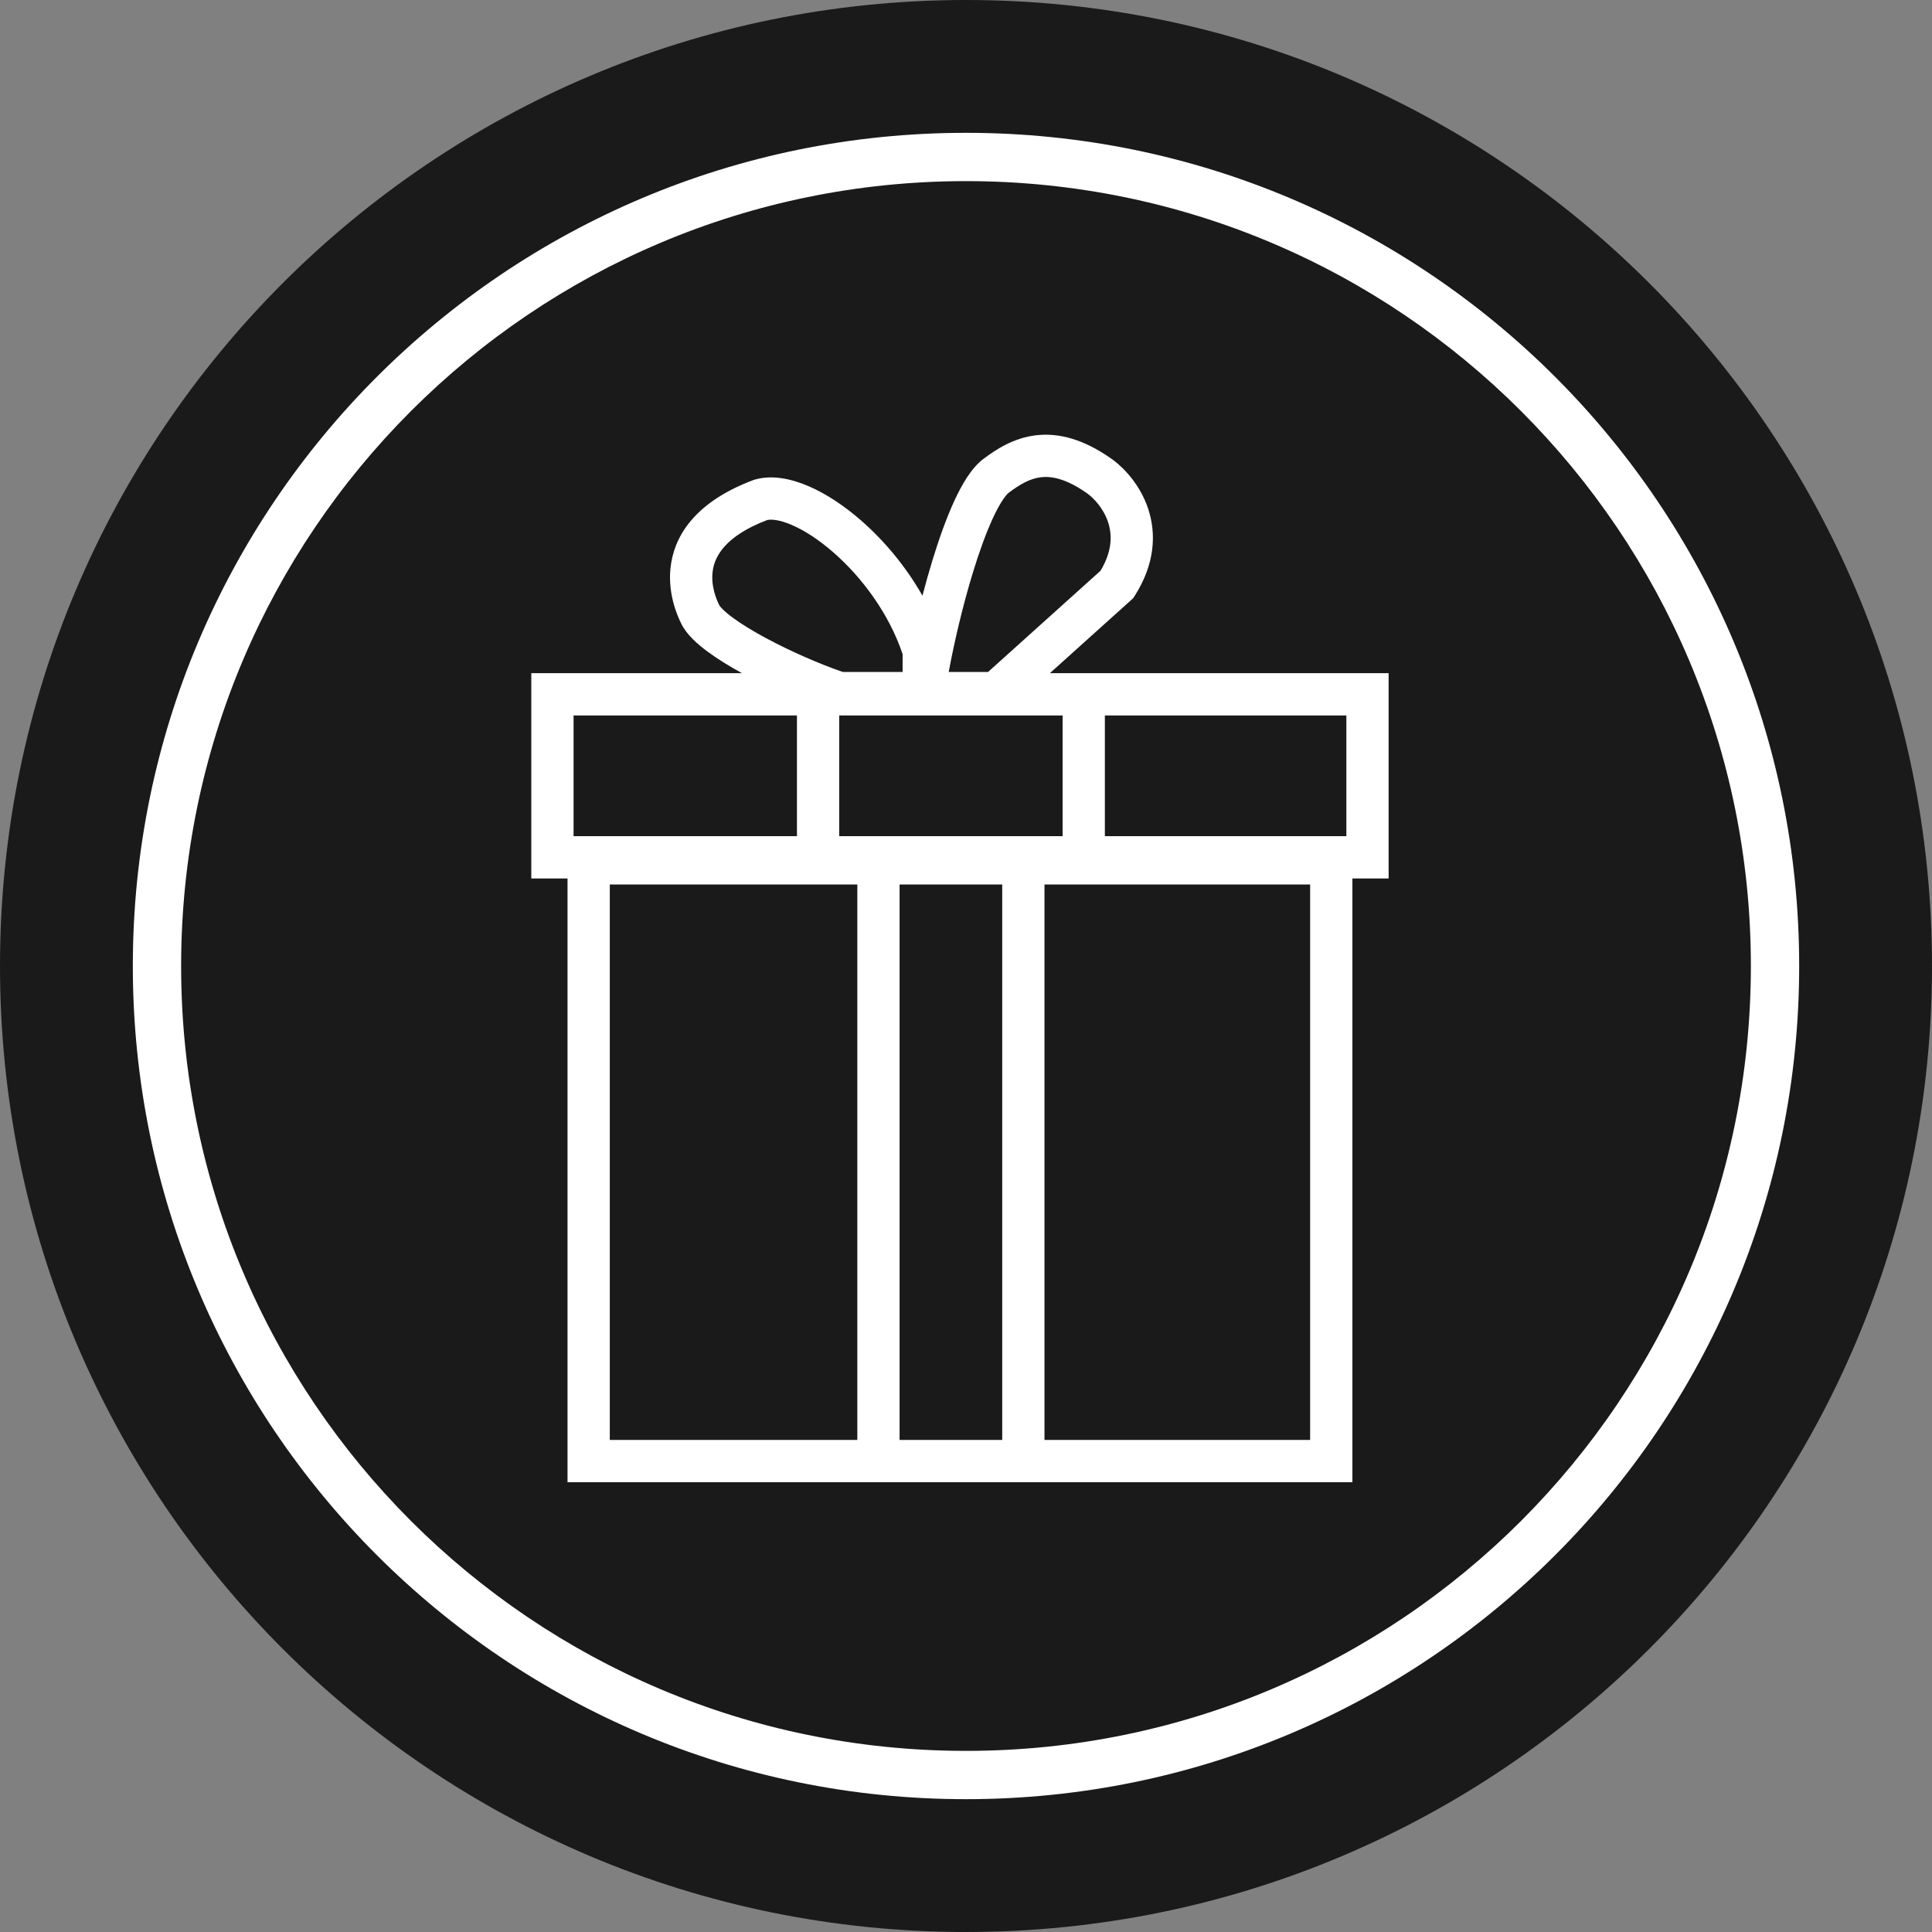 <svg viewBox="0 0 160 160" fill="none" xmlns="http://www.w3.org/2000/svg">
<rect x="0" y="0" width="160" height="160" fill="#808080" stroke="none"/>
<path d="M160 80C160 124.183 124.183 160 80 160C35.817 160 0 124.183 0 80C0 35.817 35.817 0 80 0C124.183 0 160 35.817 160 80Z" fill="#1A1A1A"/>
<path fill-rule="evenodd" clip-rule="evenodd" d="M149 80C149 118.108 118.108 149 80 149C41.892 149 11 118.108 11 80C11 41.892 41.892 11 80 11C118.108 11 149 41.892 149 80ZM80 145C115.899 145 145 115.899 145 80C145 44.102 115.899 15 80 15C44.102 15 15 44.102 15 80C15 115.899 44.102 145 80 145Z" fill="white"/>
<path fill-rule="evenodd" clip-rule="evenodd" d="M76.394 49.334C76.646 48.365 76.917 47.4 77.201 46.466C77.755 44.647 78.375 42.904 79.036 41.472C79.655 40.129 80.442 38.754 81.45 37.998C82.512 37.202 83.945 36.266 85.795 36.048C87.701 35.822 89.749 36.386 92.004 37.964C93.088 38.723 94.43 40.161 95.086 42.133C95.77 44.193 95.656 46.699 93.977 49.337L93.848 49.539L86.947 55.75H115V72.75H112V122.75H47V72.75H44V55.75H61.448C60.41 55.179 59.431 54.578 58.618 53.978C57.781 53.361 56.885 52.581 56.435 51.681C56.147 51.105 55.179 49.056 55.586 46.61C56.026 43.971 57.955 41.421 62.386 39.759L62.452 39.735L62.519 39.715C63.955 39.305 65.536 39.652 66.937 40.252C68.385 40.871 69.891 41.864 71.313 43.104C73.184 44.736 74.999 46.874 76.394 49.334ZM86.205 39.523C85.305 39.63 84.488 40.094 83.55 40.798C83.308 40.979 82.824 41.615 82.214 42.938C81.646 44.171 81.078 45.748 80.549 47.486C79.728 50.183 79.028 53.164 78.568 55.648H81.829L91.143 47.265C92.142 45.594 92.1 44.247 91.764 43.238C91.387 42.101 90.579 41.239 89.996 40.832C88.251 39.61 87.049 39.424 86.205 39.523ZM74.75 54.175V55.648H69.789C67.922 55.005 65.521 53.967 63.453 52.856C62.37 52.275 61.417 51.694 60.695 51.161C60.334 50.895 60.055 50.659 59.853 50.458C59.754 50.359 59.682 50.277 59.633 50.213C59.608 50.182 59.591 50.157 59.58 50.14C59.569 50.122 59.565 50.115 59.565 50.115C59.353 49.691 58.821 48.49 59.039 47.186C59.222 46.083 60.032 44.402 63.532 43.068C63.866 42.994 64.533 43.03 65.56 43.469C66.597 43.913 67.797 44.682 69.012 45.742C71.391 47.817 73.633 50.831 74.75 54.175ZM88 59.25H69.5V69.25H88V59.25ZM91.5 59.25V69.25H111.5V59.25H91.5ZM47.5 59.25H66V69.25H47.5V59.25ZM71 73.25H50.5V119.25H71V73.25ZM74.5 73.25V119.25H83V73.25H74.5ZM86.5 73.25V119.25H108.5V73.25H86.5Z" fill="white"/>
</svg>
